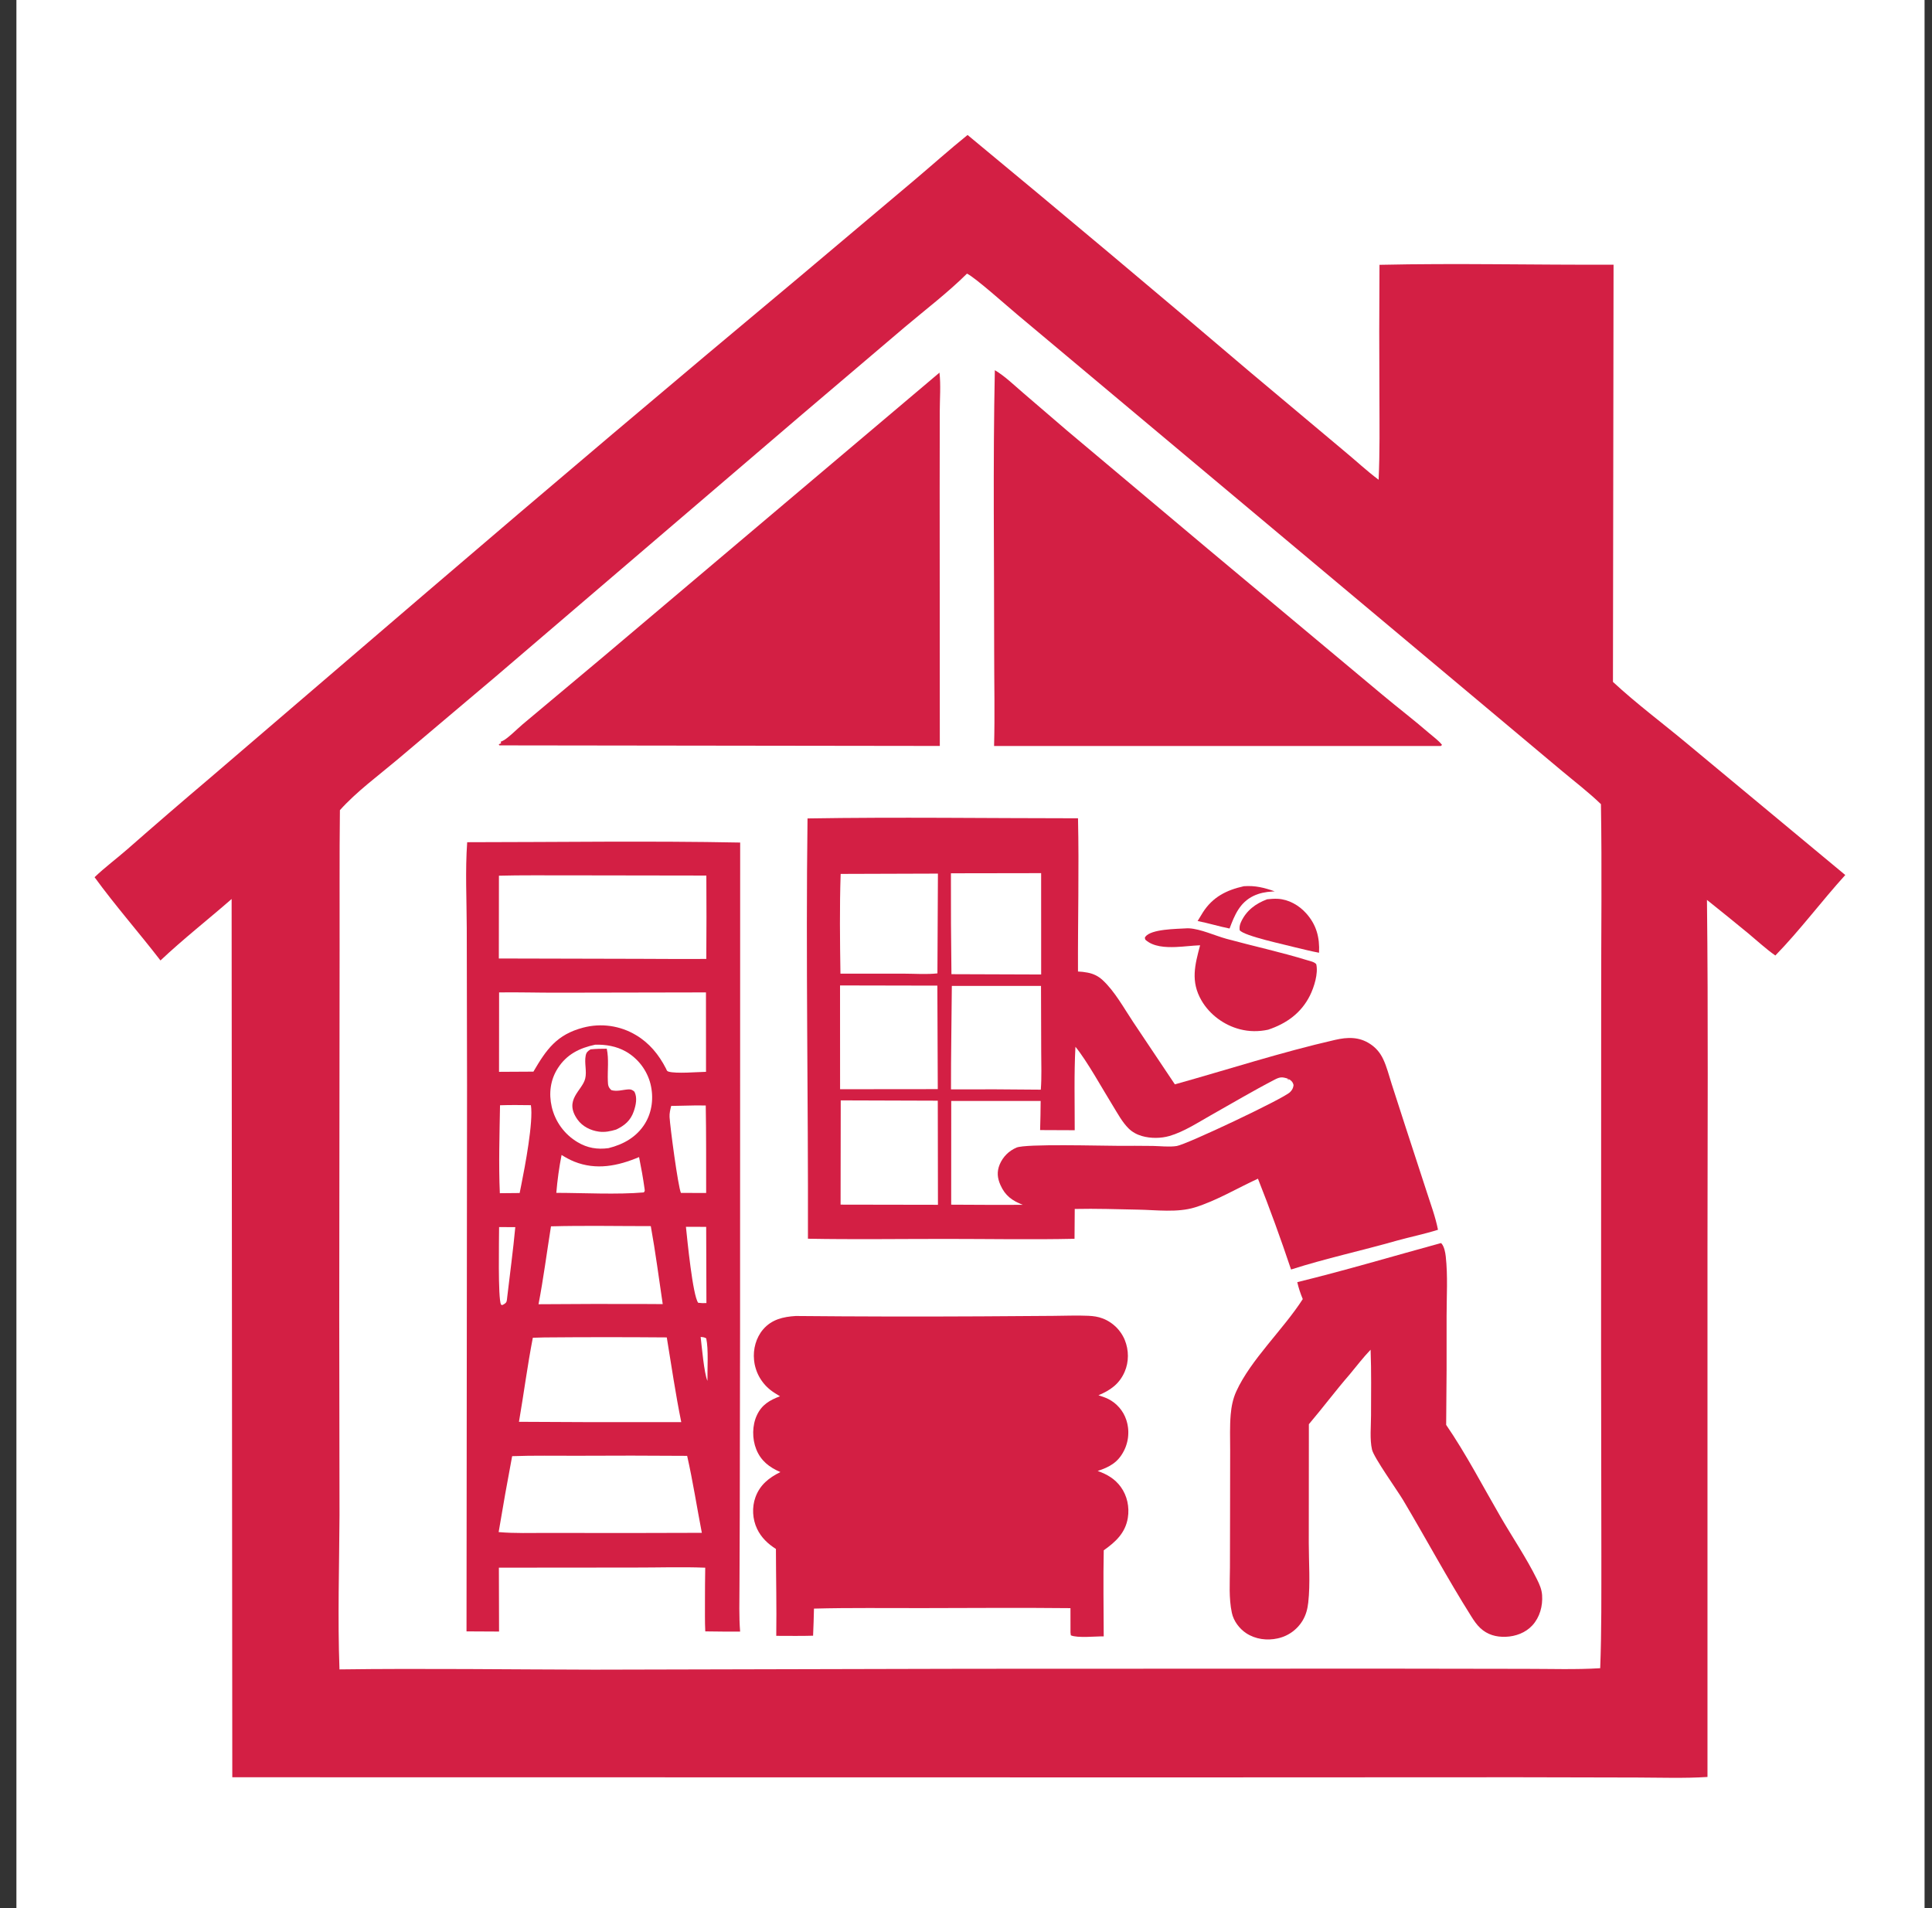 <svg xmlns="http://www.w3.org/2000/svg" width="81" height="80" viewBox="0 0 81 80" fill="none"><rect x="0" y="0" width="81" height="80" fill="#333333" stroke="none"/><g clip-path="url(#clip0_1_1197)"><path d="M0.688 0H80.688V80H0.688V0Z" fill="white"></path><path d="M40.566 5.659C44.535 8.942 48.48 12.253 52.401 15.592L56.355 18.909C56.839 19.308 57.296 19.738 57.799 20.114C57.853 18.965 57.835 17.809 57.833 16.659C57.822 14.807 57.823 12.955 57.836 11.103C61.103 11.03 64.38 11.112 67.649 11.097L67.624 28.59C68.609 29.504 69.701 30.316 70.732 31.176L77.364 36.686C76.376 37.775 75.447 39.022 74.432 40.061C74.038 39.786 73.674 39.446 73.304 39.139C72.728 38.665 72.148 38.195 71.565 37.73C71.621 42.596 71.588 47.465 71.587 52.33L71.587 74.502C70.614 74.564 69.618 74.527 68.643 74.525L63.618 74.514L49.575 74.52L9.739 74.514L9.711 37.692C8.723 38.555 7.682 39.369 6.728 40.269C5.822 39.094 4.838 37.978 3.965 36.778C4.389 36.371 4.879 36.007 5.324 35.619C6.479 34.605 7.643 33.601 8.816 32.607L17.876 24.84C23.063 20.396 28.278 15.985 33.522 11.607L38.314 7.57C39.066 6.935 39.801 6.277 40.566 5.659Z" fill="#D31F44"></path><path d="M40.542 11.472C40.901 11.646 42.248 12.856 42.666 13.202L49.599 19.012L62.018 29.416L65.43 32.277C65.995 32.752 66.589 33.203 67.12 33.715C67.166 36.439 67.127 39.17 67.13 41.894L67.126 56.786L67.138 65.255C67.136 66.816 67.149 68.382 67.089 69.942C66.057 70.006 65 69.968 63.965 69.969L57.992 69.96L40.669 69.966L24.911 70.003C21.353 69.996 17.79 69.945 14.233 69.992C14.153 67.846 14.223 65.678 14.234 63.531L14.223 55.207L14.238 39.813C14.243 37.865 14.227 35.916 14.251 33.967C14.947 33.191 15.852 32.528 16.649 31.857L20.769 28.377L33.61 17.39L37.941 13.708C38.812 12.974 39.732 12.274 40.542 11.472Z" fill="white"></path><path d="M52.148 37.156C52.627 37.121 52.998 37.216 53.445 37.372C53.431 37.373 53.417 37.373 53.403 37.374L53.332 37.379C53.06 37.395 52.802 37.444 52.555 37.562C51.977 37.839 51.761 38.367 51.55 38.93C51.101 38.84 50.662 38.704 50.211 38.615C50.282 38.494 50.355 38.373 50.43 38.255C50.843 37.608 51.421 37.318 52.148 37.156Z" fill="#D31F44"></path><path d="M53.125 37.704C53.273 37.688 53.422 37.676 53.571 37.684C54.026 37.708 54.457 37.953 54.758 38.288C55.194 38.772 55.333 39.306 55.301 39.945C54.971 39.883 54.644 39.801 54.317 39.723C53.913 39.612 52.148 39.244 51.974 38.999C51.96 38.868 51.975 38.778 52.03 38.657C52.252 38.173 52.641 37.885 53.125 37.704Z" fill="#D31F44"></path><path d="M49.725 38.923C49.767 38.919 49.809 38.919 49.851 38.921C50.342 38.949 50.94 39.23 51.423 39.362C52.547 39.668 53.693 39.916 54.806 40.258C54.929 40.296 55.101 40.327 55.184 40.424C55.276 40.81 55.094 41.388 54.921 41.737C54.552 42.477 53.932 42.917 53.166 43.172C52.769 43.256 52.376 43.255 51.982 43.153C51.32 42.982 50.718 42.541 50.373 41.947C49.909 41.146 50.096 40.456 50.315 39.632C49.974 39.645 49.635 39.692 49.293 39.705C48.867 39.721 48.346 39.699 48.018 39.397C48.006 39.345 47.984 39.322 48.019 39.275C48.266 38.947 49.33 38.949 49.725 38.923Z" fill="#D31F44"></path><path d="M60.412 52.118C60.422 52.126 60.433 52.131 60.441 52.141C60.551 52.273 60.596 52.514 60.614 52.679C60.705 53.492 60.649 54.351 60.649 55.169C60.655 56.693 60.649 58.216 60.631 59.74C61.467 60.961 62.159 62.298 62.901 63.577C63.407 64.452 63.992 65.311 64.439 66.216C64.547 66.434 64.636 66.633 64.653 66.879C64.685 67.333 64.558 67.805 64.245 68.146C63.959 68.457 63.545 68.609 63.128 68.625C62.725 68.64 62.358 68.537 62.061 68.258C61.909 68.114 61.796 67.948 61.686 67.772C60.683 66.182 59.792 64.518 58.832 62.903C58.591 62.497 57.599 61.112 57.522 60.777C57.423 60.344 57.481 59.794 57.481 59.347C57.482 58.428 57.498 57.507 57.463 56.589C57.154 56.91 56.879 57.272 56.594 57.615C56.004 58.294 55.459 59.024 54.875 59.712L54.871 64.701C54.871 65.51 54.939 66.386 54.849 67.188C54.819 67.456 54.757 67.7 54.618 67.935C54.603 67.959 54.589 67.982 54.574 68.005C54.558 68.029 54.542 68.051 54.526 68.074C54.509 68.096 54.492 68.118 54.474 68.139C54.457 68.161 54.439 68.182 54.42 68.202C54.401 68.223 54.382 68.243 54.362 68.262C54.343 68.282 54.322 68.301 54.301 68.319C54.281 68.338 54.26 68.356 54.238 68.373C54.216 68.39 54.194 68.407 54.172 68.423C54.149 68.439 54.126 68.455 54.103 68.47C54.08 68.485 54.056 68.5 54.032 68.513C54.008 68.527 53.983 68.54 53.959 68.553C53.934 68.566 53.909 68.578 53.883 68.589C53.858 68.6 53.832 68.611 53.806 68.621C53.781 68.63 53.755 68.64 53.728 68.648C53.702 68.657 53.675 68.665 53.648 68.672C53.621 68.679 53.594 68.686 53.567 68.692C53.122 68.792 52.637 68.729 52.252 68.477C51.961 68.286 51.719 67.963 51.646 67.62C51.514 67.001 51.563 66.35 51.566 65.721L51.571 63.374L51.575 60.804C51.575 60.31 51.555 59.804 51.597 59.312C51.626 58.974 51.691 58.643 51.833 58.333C52.444 56.997 53.806 55.736 54.619 54.466C54.522 54.23 54.444 54.005 54.389 53.756C56.41 53.262 58.406 52.666 60.412 52.118Z" fill="#D31F44"></path><path d="M39.388 15.623C39.448 16.142 39.401 16.714 39.4 17.24L39.396 20.488L39.402 31.275L20.936 31.251C20.922 31.242 20.92 31.221 20.914 31.204L21.01 31.162L20.99 31.099C21.014 31.088 21.039 31.078 21.063 31.068C21.259 30.99 21.719 30.528 21.915 30.365L25.283 27.544L39.388 15.623Z" fill="#D31F44"></path><path d="M41.709 15.521C42.118 15.76 42.527 16.157 42.888 16.466L44.749 18.064L50.621 22.998L57.946 29.12C58.596 29.665 59.27 30.177 59.911 30.733C60.09 30.888 60.311 31.044 60.457 31.23L60.408 31.277L41.677 31.277C41.713 29.954 41.68 28.622 41.681 27.299C41.683 23.376 41.627 19.443 41.709 15.521Z" fill="#D31F44"></path><path d="M33.361 55.175C35.952 55.199 38.543 55.204 41.135 55.19L44.147 55.17C44.642 55.168 45.142 55.144 45.635 55.167C45.839 55.177 46.038 55.203 46.23 55.278C46.256 55.288 46.282 55.298 46.307 55.309C46.332 55.321 46.357 55.333 46.382 55.345C46.407 55.358 46.431 55.371 46.456 55.385C46.48 55.399 46.504 55.413 46.527 55.428C46.55 55.443 46.573 55.459 46.596 55.475C46.618 55.491 46.641 55.508 46.662 55.525C46.684 55.542 46.706 55.56 46.726 55.579C46.747 55.597 46.768 55.616 46.788 55.635C46.807 55.655 46.827 55.675 46.846 55.695C46.864 55.716 46.883 55.736 46.901 55.758C46.919 55.779 46.936 55.801 46.952 55.823C46.969 55.845 46.985 55.868 47.001 55.891C47.016 55.914 47.031 55.937 47.046 55.961C47.06 55.985 47.074 56.009 47.087 56.034C47.1 56.058 47.113 56.083 47.125 56.108C47.136 56.133 47.148 56.159 47.158 56.184C47.33 56.606 47.334 57.096 47.152 57.514C46.929 58.027 46.55 58.292 46.053 58.498C46.191 58.545 46.334 58.589 46.464 58.654C46.508 58.676 46.551 58.701 46.593 58.727C46.635 58.754 46.675 58.782 46.714 58.812C46.753 58.843 46.79 58.875 46.826 58.909C46.862 58.943 46.896 58.979 46.928 59.016C46.96 59.053 46.991 59.092 47.019 59.132C47.048 59.173 47.074 59.214 47.099 59.257C47.123 59.3 47.145 59.344 47.165 59.389C47.185 59.434 47.203 59.48 47.219 59.527C47.228 59.554 47.236 59.581 47.243 59.608C47.251 59.635 47.258 59.662 47.264 59.689C47.27 59.716 47.276 59.744 47.28 59.772C47.285 59.799 47.289 59.827 47.293 59.855C47.296 59.882 47.299 59.91 47.301 59.938C47.303 59.966 47.304 59.994 47.305 60.022C47.305 60.05 47.305 60.078 47.304 60.106C47.304 60.134 47.302 60.162 47.3 60.19C47.298 60.218 47.295 60.246 47.292 60.274C47.288 60.302 47.284 60.329 47.279 60.357C47.274 60.385 47.268 60.412 47.262 60.439C47.256 60.467 47.249 60.494 47.241 60.521C47.234 60.548 47.225 60.574 47.216 60.601C47.207 60.627 47.198 60.654 47.188 60.68C47.177 60.706 47.166 60.732 47.155 60.757C47.143 60.783 47.131 60.808 47.118 60.833C46.871 61.318 46.512 61.51 46.02 61.672C46.412 61.811 46.739 61.998 46.989 62.341C47.258 62.71 47.358 63.188 47.285 63.638C47.181 64.273 46.772 64.648 46.275 64.999C46.25 66.201 46.27 67.405 46.274 68.607C45.945 68.602 45.166 68.686 44.895 68.563L44.881 68.448L44.88 67.424C42.806 67.402 40.73 67.419 38.656 67.422C37.148 67.425 35.634 67.403 34.126 67.443C34.118 67.822 34.106 68.201 34.089 68.579C33.576 68.596 33.059 68.584 32.545 68.585C32.563 67.373 32.534 66.155 32.531 64.942C32.195 64.729 31.914 64.463 31.741 64.099C31.548 63.694 31.519 63.198 31.672 62.775C31.86 62.254 32.24 61.954 32.719 61.719C32.256 61.52 31.901 61.249 31.707 60.766C31.529 60.322 31.531 59.761 31.737 59.326C31.942 58.892 32.273 58.702 32.702 58.541C32.567 58.457 32.424 58.376 32.3 58.277C32.276 58.258 32.253 58.238 32.23 58.218C32.207 58.198 32.184 58.177 32.162 58.156C32.14 58.134 32.118 58.112 32.097 58.09C32.076 58.068 32.056 58.045 32.036 58.021C32.016 57.998 31.997 57.974 31.979 57.949C31.96 57.925 31.942 57.9 31.925 57.875C31.907 57.85 31.891 57.824 31.875 57.798C31.858 57.772 31.843 57.745 31.828 57.718C31.814 57.691 31.8 57.664 31.786 57.636C31.773 57.609 31.76 57.581 31.748 57.552C31.737 57.524 31.725 57.495 31.715 57.467C31.704 57.438 31.695 57.409 31.686 57.379C31.677 57.35 31.668 57.321 31.661 57.291C31.653 57.261 31.647 57.231 31.64 57.201C31.634 57.171 31.629 57.141 31.625 57.11C31.62 57.08 31.616 57.05 31.614 57.019C31.567 56.567 31.696 56.085 31.994 55.737C32.353 55.318 32.837 55.207 33.361 55.175Z" fill="#D31F44"></path><path d="M33.856 34.314C37.633 34.252 41.418 34.307 45.196 34.308C45.244 36.446 45.186 38.592 45.195 40.732C45.328 40.737 45.459 40.752 45.589 40.777C45.833 40.822 46.037 40.918 46.221 41.086C46.734 41.554 47.128 42.281 47.514 42.858L49.257 45.463C51.49 44.84 53.708 44.117 55.969 43.6C56.49 43.48 56.978 43.461 57.445 43.77C57.688 43.93 57.859 44.133 57.985 44.394C58.142 44.721 58.233 45.095 58.344 45.44L58.922 47.229L59.815 49.966C59.983 50.49 60.183 51.02 60.288 51.56C59.725 51.738 59.139 51.857 58.569 52.014C57.096 52.435 55.584 52.759 54.128 53.226C53.701 51.95 53.236 50.668 52.74 49.418C51.881 49.812 51 50.342 50.1 50.621C49.365 50.849 48.484 50.73 47.722 50.716C46.835 50.699 45.946 50.667 45.059 50.687L45.05 51.938C43.265 51.977 41.471 51.943 39.685 51.943C37.749 51.942 35.809 51.971 33.873 51.935C33.889 46.063 33.779 40.185 33.856 34.314Z" fill="#D31F44"></path><path d="M39.868 36.614L43.65 36.608L43.651 40.857L39.89 40.844C39.872 39.434 39.864 38.024 39.868 36.614Z" fill="white"></path><path d="M39.906 41.335L43.645 41.337L43.653 44.094C43.654 44.622 43.677 45.161 43.636 45.686C42.381 45.672 41.126 45.667 39.871 45.673C39.868 44.227 39.896 42.781 39.906 41.335Z" fill="white"></path><path d="M35.245 36.64L39.323 36.627L39.302 40.81C38.853 40.861 38.361 40.823 37.907 40.822L35.236 40.822C35.215 39.434 35.198 38.027 35.245 36.64Z" fill="white"></path><path d="M35.219 41.316L39.299 41.324L39.317 45.663L35.221 45.667L35.219 41.316Z" fill="white"></path><path d="M35.248 46.135L39.317 46.148L39.324 50.513L35.242 50.506L35.248 46.135Z" fill="white"></path><path d="M45.088 43.888C45.575 44.479 46.234 45.678 46.665 46.373C46.862 46.691 47.048 47.045 47.315 47.31C47.471 47.465 47.667 47.57 47.877 47.63C48.237 47.734 48.671 47.732 49.029 47.628C49.632 47.453 50.217 47.068 50.761 46.761C51.652 46.259 52.542 45.731 53.449 45.261C53.668 45.148 53.759 45.149 53.989 45.223L54.013 45.301L54.023 45.239C54.044 45.251 54.065 45.261 54.084 45.274C54.171 45.336 54.207 45.391 54.233 45.492C54.219 45.62 54.175 45.701 54.085 45.79C53.804 46.068 49.745 47.985 49.335 48.048C49.019 48.097 48.657 48.051 48.337 48.045C47.838 48.039 47.339 48.038 46.84 48.04C46.16 48.041 43.012 47.948 42.618 48.114C42.579 48.131 42.54 48.149 42.502 48.17C42.465 48.19 42.428 48.212 42.393 48.236C42.357 48.26 42.323 48.285 42.29 48.312C42.257 48.34 42.225 48.368 42.195 48.399C42.165 48.429 42.136 48.461 42.109 48.494C42.082 48.527 42.057 48.561 42.033 48.597C42.009 48.632 41.987 48.669 41.967 48.707C41.947 48.744 41.928 48.783 41.912 48.822C41.787 49.128 41.814 49.389 41.944 49.684C42.142 50.132 42.437 50.342 42.88 50.513C41.88 50.523 40.879 50.511 39.879 50.508L39.881 46.16L43.63 46.16C43.631 46.567 43.616 46.974 43.607 47.38L45.058 47.386C45.06 46.224 45.027 45.047 45.088 43.888Z" fill="white"></path><path d="M19.587 35.311C23.399 35.309 27.221 35.25 31.032 35.325L31.028 55.68L31.015 63.54L31.003 66.484C31.001 67.123 30.98 67.772 31.03 68.408C30.544 68.413 30.056 68.402 29.569 68.398C29.548 67.983 29.558 67.563 29.556 67.147C29.556 66.674 29.559 66.201 29.567 65.728C28.586 65.689 27.591 65.724 26.608 65.722L20.916 65.727L20.923 68.405L19.559 68.398L19.581 45.502L19.569 38.921C19.565 37.728 19.502 36.5 19.587 35.311Z" fill="#D31F44"></path><path d="M29.375 56.054C29.469 56.06 29.527 56.065 29.609 56.112C29.71 56.572 29.652 57.398 29.66 57.895C29.517 57.568 29.426 56.472 29.375 56.054Z" fill="white"></path><path d="M20.925 51.447L21.604 51.449C21.513 52.431 21.377 53.413 21.264 54.394C21.259 54.444 21.255 54.506 21.241 54.556C21.214 54.647 21.136 54.676 21.058 54.718L21.004 54.697C20.872 54.421 20.924 51.955 20.925 51.447Z" fill="white"></path><path d="M28.758 51.435L29.607 51.438L29.617 54.633C29.498 54.639 29.39 54.636 29.272 54.621C29.042 54.321 28.813 51.959 28.758 51.435Z" fill="white"></path><path d="M20.964 46.34C21.396 46.324 21.827 46.331 22.258 46.336C22.368 47.027 22.007 48.924 21.855 49.679L21.787 50.019L20.956 50.027C20.902 48.805 20.944 47.563 20.964 46.34Z" fill="white"></path><path d="M23.544 48.424C23.716 48.529 23.886 48.626 24.073 48.701C24.995 49.072 25.907 48.887 26.793 48.512C26.883 48.956 26.962 49.394 27.024 49.844C27.031 49.928 27.048 49.923 26.991 49.994C25.868 50.091 24.477 50.014 23.324 50.012C23.368 49.478 23.441 48.949 23.544 48.424Z" fill="white"></path><path d="M29.147 46.347L29.589 46.349C29.611 47.571 29.603 48.795 29.606 50.017L28.548 50.015C28.426 49.741 28.096 47.263 28.072 46.833C28.063 46.674 28.102 46.521 28.139 46.368L29.147 46.347Z" fill="white"></path><path d="M24.956 43.8C25.405 43.79 25.842 43.863 26.238 44.086C26.27 44.104 26.301 44.123 26.332 44.142C26.363 44.162 26.393 44.183 26.423 44.204C26.453 44.225 26.482 44.248 26.511 44.27C26.539 44.293 26.568 44.317 26.595 44.341C26.623 44.365 26.65 44.39 26.676 44.416C26.702 44.441 26.728 44.467 26.753 44.494C26.778 44.521 26.802 44.548 26.826 44.577C26.849 44.605 26.872 44.633 26.894 44.662C26.916 44.692 26.938 44.721 26.959 44.752C26.979 44.782 26.999 44.813 27.018 44.844C27.038 44.875 27.056 44.907 27.073 44.939C27.091 44.972 27.108 45.004 27.123 45.037C27.139 45.07 27.154 45.104 27.169 45.138C27.183 45.171 27.196 45.206 27.209 45.24C27.221 45.274 27.233 45.309 27.244 45.344C27.255 45.379 27.264 45.415 27.273 45.45C27.41 46.008 27.345 46.616 27.04 47.109C26.692 47.672 26.139 47.981 25.513 48.137C25.044 48.201 24.624 48.133 24.213 47.886C24.179 47.866 24.146 47.845 24.113 47.823C24.08 47.801 24.048 47.779 24.017 47.755C23.985 47.732 23.954 47.708 23.924 47.683C23.894 47.658 23.864 47.632 23.835 47.606C23.806 47.58 23.778 47.553 23.75 47.525C23.722 47.497 23.695 47.468 23.669 47.439C23.643 47.41 23.618 47.38 23.593 47.35C23.568 47.319 23.544 47.288 23.521 47.257C23.498 47.225 23.476 47.193 23.454 47.16C23.433 47.127 23.412 47.094 23.392 47.06C23.372 47.026 23.353 46.992 23.335 46.957C23.317 46.922 23.3 46.887 23.284 46.851C23.267 46.816 23.252 46.779 23.237 46.743C23.223 46.707 23.209 46.67 23.197 46.633C23.184 46.596 23.172 46.558 23.161 46.52C23.151 46.483 23.141 46.445 23.132 46.407C23.003 45.844 23.072 45.277 23.387 44.786C23.762 44.201 24.302 43.938 24.956 43.8Z" fill="white"></path><path d="M24.758 43.996C24.986 43.973 25.21 43.969 25.439 43.969C25.533 44.408 25.466 44.872 25.484 45.319C25.491 45.497 25.497 45.581 25.631 45.705C25.873 45.776 26.107 45.688 26.351 45.674C26.458 45.668 26.522 45.701 26.6 45.772C26.728 46.025 26.66 46.337 26.571 46.594C26.438 46.979 26.19 47.19 25.831 47.359C25.59 47.431 25.358 47.48 25.106 47.445C24.758 47.397 24.417 47.228 24.211 46.937C23.625 46.109 24.41 45.733 24.535 45.221C24.61 44.915 24.494 44.577 24.554 44.264C24.583 44.115 24.639 44.074 24.758 43.996Z" fill="#D31F44"></path><path d="M23.1 51.416C24.492 51.378 25.892 51.408 27.285 51.407C27.481 52.49 27.623 53.588 27.785 54.677L27.237 54.673C25.684 54.666 24.131 54.669 22.578 54.682C22.786 53.598 22.926 52.505 23.1 51.416Z" fill="white"></path><path d="M20.925 41.608C21.746 41.597 22.569 41.622 23.391 41.62L29.598 41.608L29.6 44.938C29.228 44.944 28.354 45.023 28.028 44.929C27.952 44.907 27.953 44.862 27.919 44.796C27.627 44.225 27.223 43.729 26.667 43.4C26.626 43.375 26.584 43.352 26.542 43.329C26.499 43.306 26.456 43.285 26.413 43.264C26.37 43.244 26.326 43.224 26.282 43.206C26.237 43.188 26.192 43.17 26.147 43.154C26.102 43.138 26.056 43.123 26.011 43.11C25.965 43.096 25.918 43.083 25.872 43.072C25.825 43.06 25.778 43.05 25.731 43.041C25.684 43.032 25.637 43.024 25.589 43.017C25.542 43.011 25.494 43.005 25.446 43.001C25.398 42.996 25.351 42.993 25.303 42.991C25.255 42.989 25.207 42.989 25.159 42.989C25.111 42.989 25.063 42.991 25.015 42.994C24.967 42.997 24.919 43.001 24.872 43.006C24.824 43.011 24.776 43.018 24.729 43.025C24.682 43.033 24.634 43.042 24.587 43.052C24.541 43.062 24.494 43.073 24.448 43.085C23.342 43.376 22.907 43.999 22.364 44.93L20.922 44.938L20.925 41.608Z" fill="white"></path><path d="M22.818 56.074C24.53 56.059 26.242 56.059 27.955 56.073C28.149 57.254 28.324 58.451 28.562 59.624L27.555 59.624C25.623 59.629 23.69 59.625 21.758 59.611C21.96 58.438 22.112 57.256 22.339 56.087L22.818 56.074Z" fill="white"></path><path d="M24.163 61.035C25.712 61.026 27.261 61.027 28.809 61.039C29.05 62.103 29.217 63.193 29.425 64.266L26.236 64.274L22.953 64.27C22.274 64.269 21.582 64.294 20.906 64.235C21.083 63.172 21.272 62.111 21.472 61.052C22.366 61.018 23.268 61.038 24.163 61.035Z" fill="white"></path><path d="M23.711 36.7L29.614 36.709C29.622 37.874 29.621 39.039 29.612 40.204C28.675 40.213 27.737 40.202 26.8 40.2L20.914 40.186L20.918 36.715C21.847 36.69 22.781 36.703 23.711 36.7Z" fill="white"></path></g><defs><clipPath id="clip0_1_1197"><rect width="80" height="80" fill="white" transform="translate(0.688)"></rect></clipPath></defs></svg>